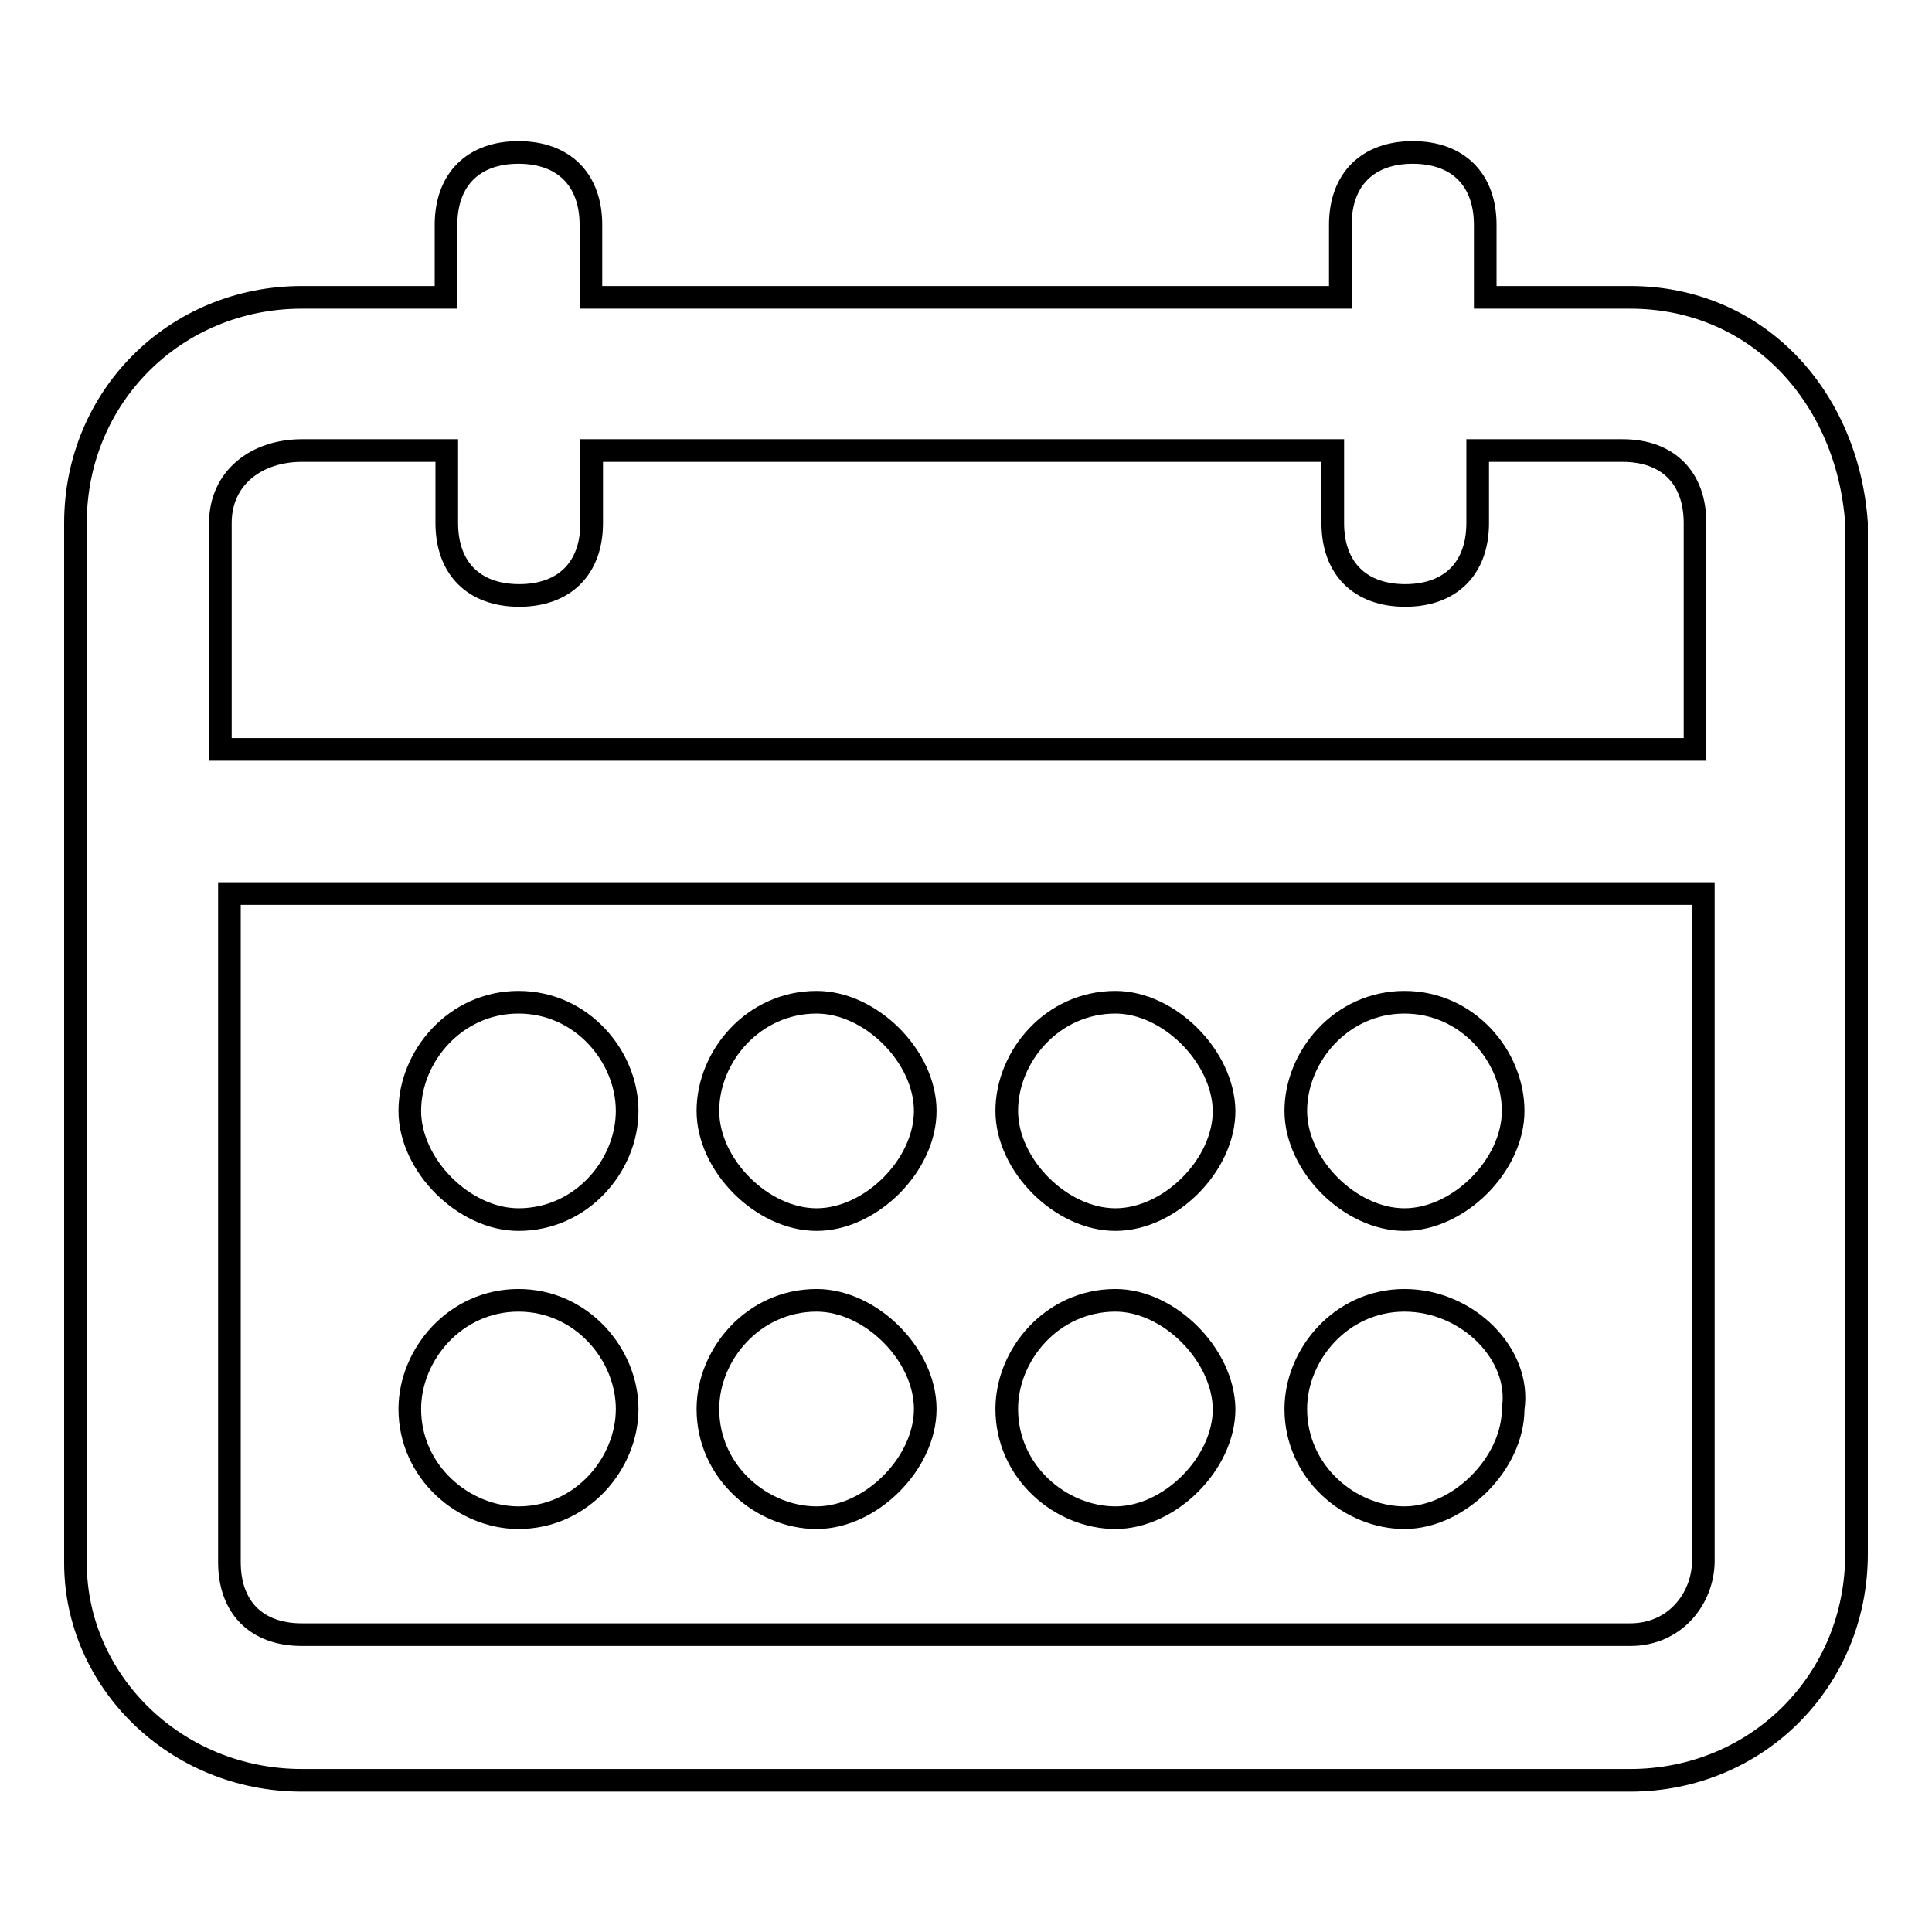 <?xml version="1.0" encoding="utf-8"?>
<!-- Svg Vector Icons : http://www.onlinewebfonts.com/icon -->
<!DOCTYPE svg PUBLIC "-//W3C//DTD SVG 1.1//EN" "http://www.w3.org/Graphics/SVG/1.1/DTD/svg11.dtd">
<svg version="1.1" xmlns="http://www.w3.org/2000/svg" xmlns:xlink="http://www.w3.org/1999/xlink" x="0px" y="0px" viewBox="0 0 256 256" enable-background="new 0 0 256 256" xml:space="preserve">
<g><g><path stroke-width="3" fill-opacity="0" stroke="#000000"  d="M216,39.4h-19.2v-9.6c0-6-3.6-9.6-9.6-9.6s-9.6,3.6-9.6,9.6v9.6H78.3v-9.6c0-6-3.6-9.6-9.6-9.6c-6,0-9.6,3.6-9.6,9.6v9.6H40c-16.8,0-30,13.2-30,29.9v137.8c0,15.6,13.2,28.8,30,28.8H216c16.8,0,30-13.2,30-30V69.3C244.8,52.5,232.8,39.4,216,39.4z M40,59.7h19.2v9.6c0,6,3.6,9.6,9.6,9.6c6,0,9.6-3.6,9.6-9.6v-9.6h98.2v9.6c0,6,3.6,9.6,9.6,9.6c6,0,9.6-3.6,9.6-9.6v-9.6h19.2c6,0,9.6,3.6,9.6,9.6v30H29.2v-30C29.2,63.3,34,59.7,40,59.7z M216,216.6H40c-6,0-9.6-3.6-9.6-9.6v-88.6h195.3v88.6C225.6,211.8,222,216.6,216,216.6z"/><path stroke-width="3" fill-opacity="0" stroke="#000000"  d="M68.7,132.8c-8.4,0-14.4,7.2-14.4,14.4c0,7.2,7.2,14.4,14.4,14.4c8.4,0,14.4-7.2,14.4-14.4C83.1,140,77.1,132.8,68.7,132.8z"/><path stroke-width="3" fill-opacity="0" stroke="#000000"  d="M68.7,172.3c-8.4,0-14.4,7.2-14.4,14.4c0,8.4,7.2,14.4,14.4,14.4c8.4,0,14.4-7.2,14.4-14.4C83.1,179.5,77.1,172.3,68.7,172.3z"/><path stroke-width="3" fill-opacity="0" stroke="#000000"  d="M108.2,172.3c-8.4,0-14.4,7.2-14.4,14.4c0,8.4,7.2,14.4,14.4,14.4s14.4-7.2,14.4-14.4C122.6,179.5,115.4,172.3,108.2,172.3z"/><path stroke-width="3" fill-opacity="0" stroke="#000000"  d="M108.2,132.8c-8.4,0-14.4,7.2-14.4,14.4c0,7.2,7.2,14.4,14.4,14.4s14.4-7.2,14.4-14.4C122.6,140,115.4,132.8,108.2,132.8z"/><path stroke-width="3" fill-opacity="0" stroke="#000000"  d="M147.8,132.8c-8.4,0-14.4,7.2-14.4,14.4c0,7.2,7.2,14.4,14.4,14.4c7.2,0,14.4-7.2,14.4-14.4C162.1,140,154.9,132.8,147.8,132.8z"/><path stroke-width="3" fill-opacity="0" stroke="#000000"  d="M147.8,172.3c-8.4,0-14.4,7.2-14.4,14.4c0,8.4,7.2,14.4,14.4,14.4c7.2,0,14.4-7.2,14.4-14.4C162.1,179.5,154.9,172.3,147.8,172.3z"/><path stroke-width="3" fill-opacity="0" stroke="#000000"  d="M186.1,172.3c-8.4,0-14.4,7.2-14.4,14.4c0,8.4,7.2,14.4,14.4,14.4c7.2,0,14.4-7.2,14.4-14.4C201.6,179.5,194.5,172.3,186.1,172.3z"/><path stroke-width="3" fill-opacity="0" stroke="#000000"  d="M186.1,132.8c-8.4,0-14.4,7.2-14.4,14.4c0,7.2,7.2,14.4,14.4,14.4c7.2,0,14.4-7.2,14.4-14.4C200.5,140,194.5,132.8,186.1,132.8z"/></g></g>
</svg>